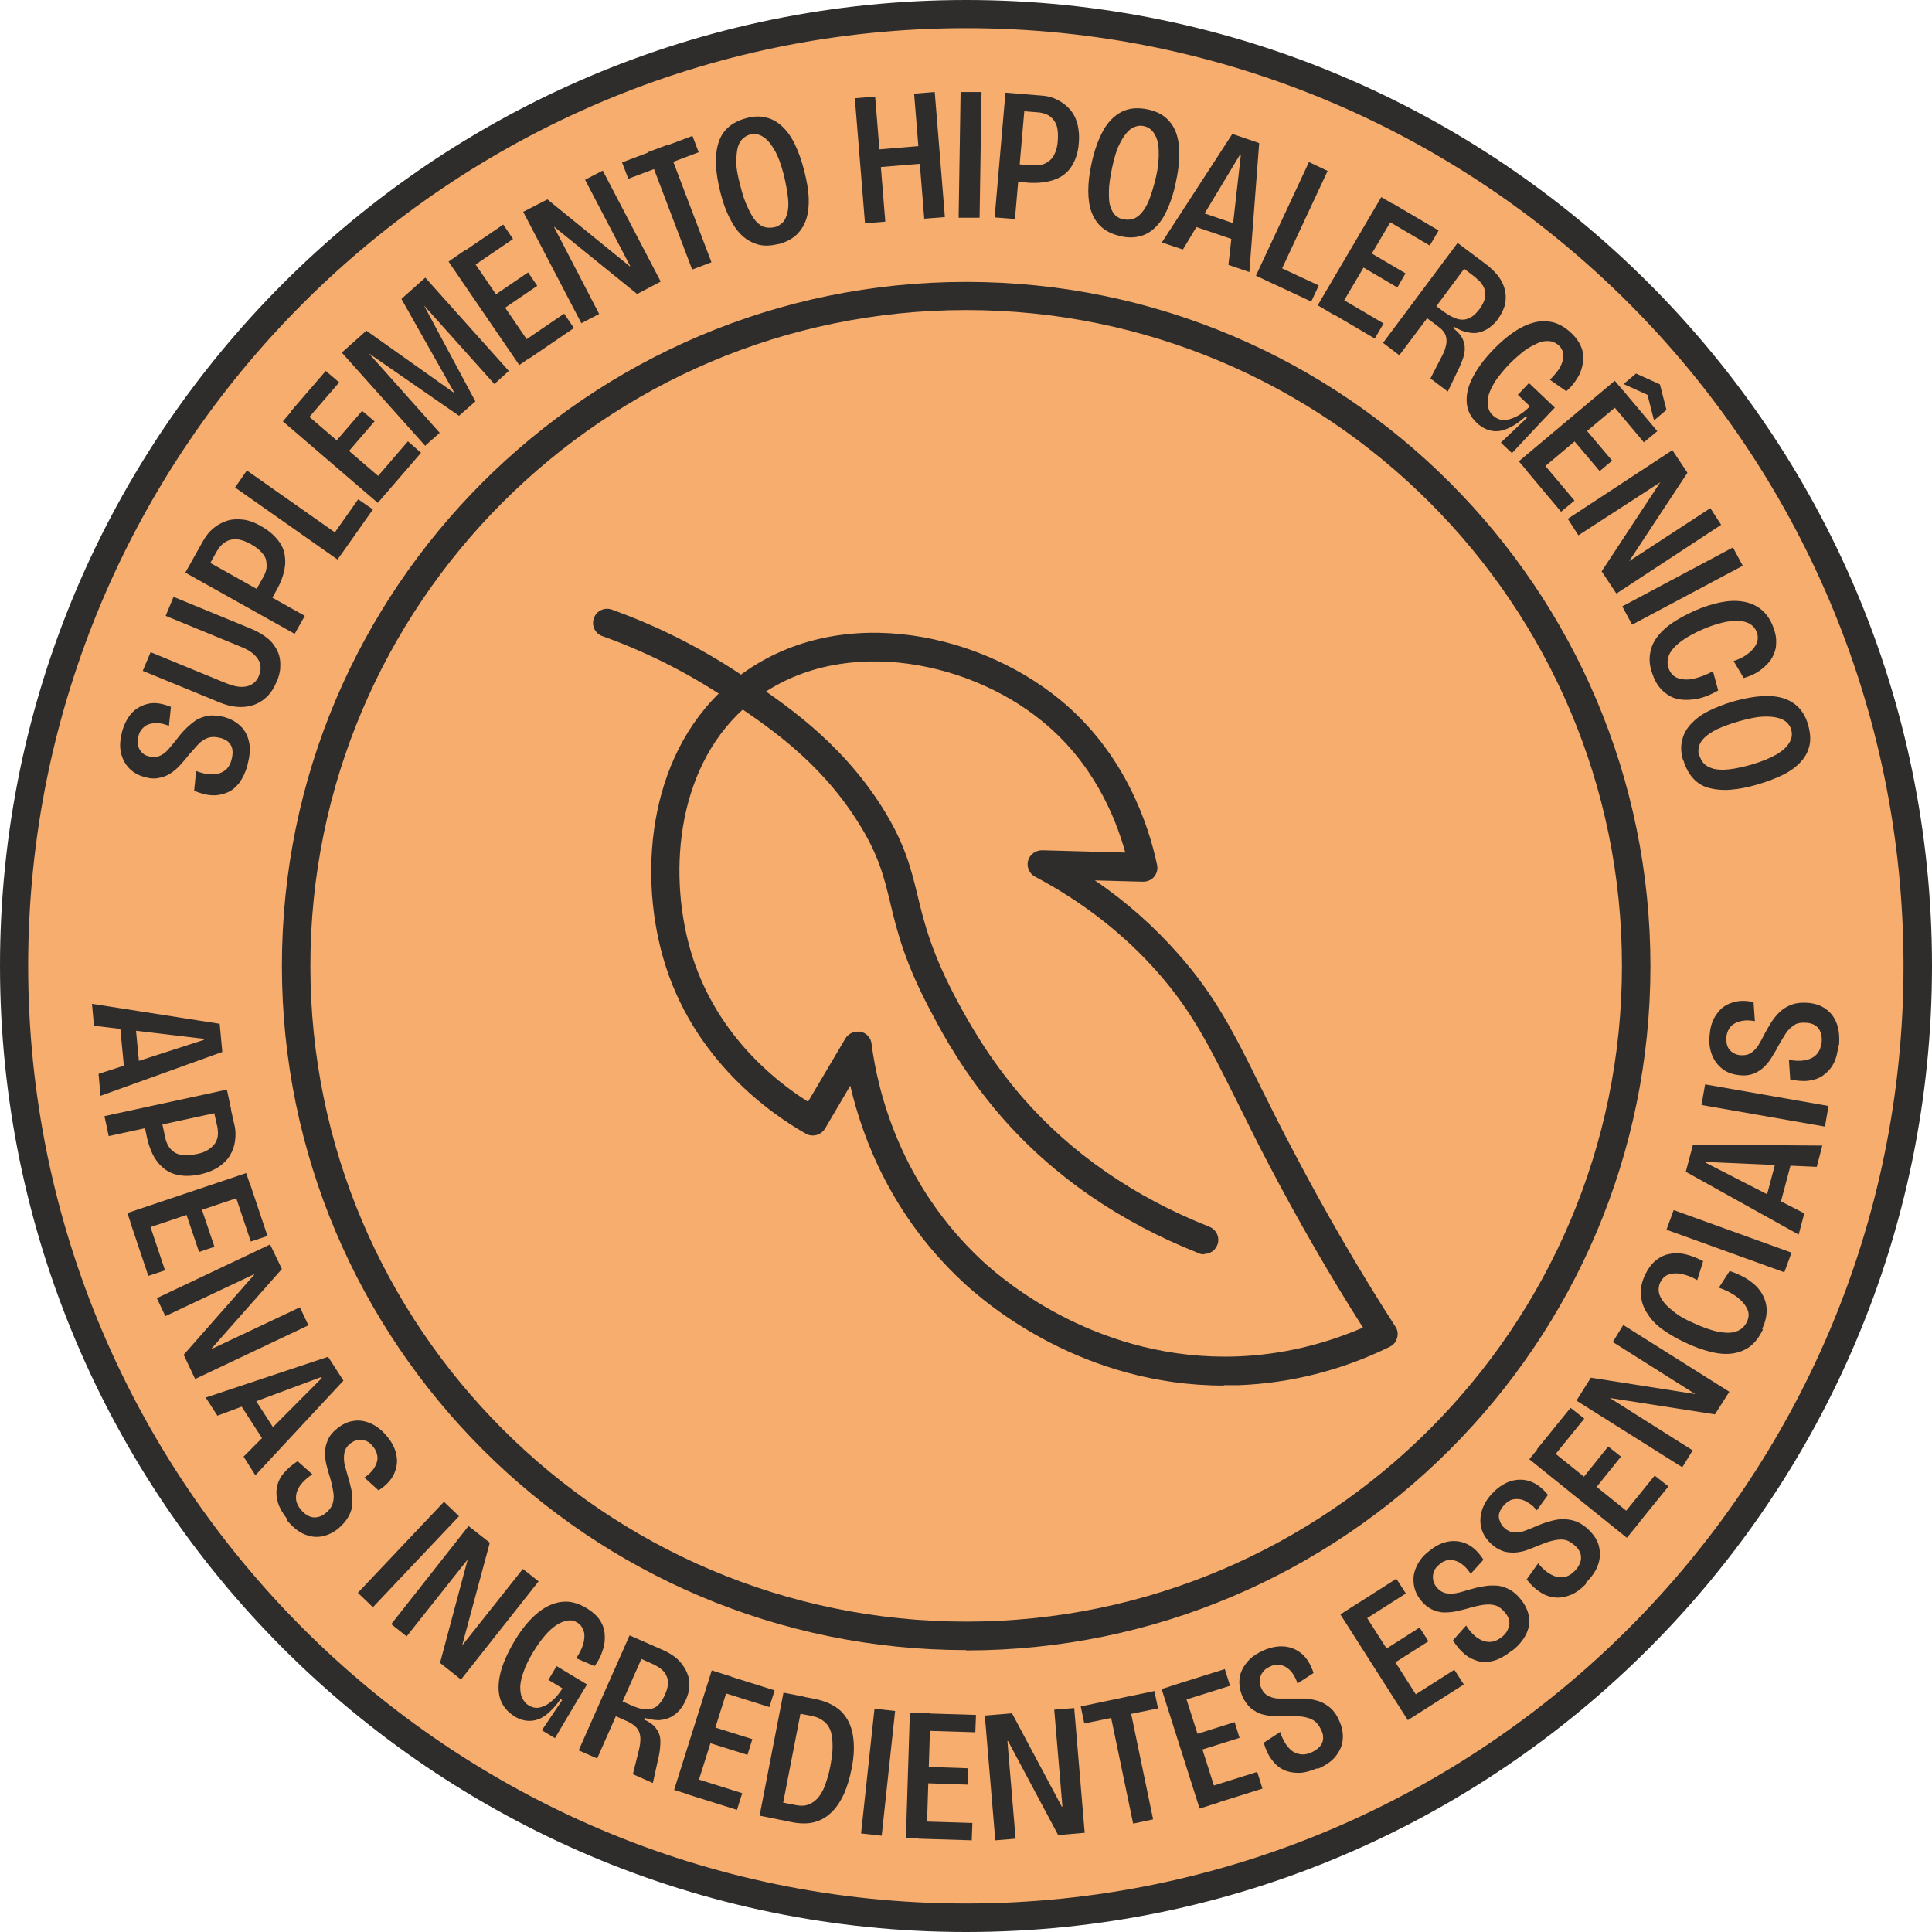 <svg viewBox="0 0 59.01 59.01" xmlns="http://www.w3.org/2000/svg" data-name="Camada 2" id="Camada_2">
  <defs>
    <style>
      .cls-1 {
        fill: #f7ad6d;
      }

      .cls-1, .cls-2 {
        stroke-width: 0px;
      }

      .cls-2 {
        fill: #2e2d2c;
      }
    </style>
  </defs>
  <g data-name="Camada 1" id="Camada_1-2">
    <g>
      <g>
        <path d="M29.51,58.58C13.47,58.58.43,45.54.43,29.5S13.47.43,29.51.43s29.07,13.04,29.07,29.07-13.04,29.07-29.07,29.07Z" class="cls-1"></path>
        <path d="M29.51,59.01C13.24,59.01,0,45.77,0,29.5S13.24,0,29.51,0s29.5,13.24,29.5,29.5-13.24,29.51-29.5,29.51ZM29.51.86C13.71.86.86,13.71.86,29.5s12.85,28.64,28.64,28.64,28.64-12.85,28.64-28.64S45.3.86,29.51.86Z" class="cls-2"></path>
      </g>
      <g>
        <path d="M7.56,23.37c-.06.22-.15.4-.25.54-.11.14-.23.24-.38.3-.15.06-.3.09-.47.08-.17-.01-.35-.06-.53-.14l.06-.6c.19.07.36.11.5.1.15,0,.27-.04.37-.11s.17-.18.21-.33c.03-.11.04-.21.03-.3-.01-.09-.05-.17-.11-.23-.06-.07-.15-.11-.25-.14-.16-.04-.29-.04-.4,0-.11.04-.21.11-.3.21s-.18.2-.27.3c-.08.11-.17.21-.26.31-.09.1-.19.19-.3.26-.11.07-.22.12-.36.14-.13.03-.28.02-.44-.03-.2-.05-.36-.15-.48-.28-.12-.13-.2-.29-.24-.48s-.02-.4.04-.63c.07-.24.17-.43.31-.58.14-.14.31-.23.51-.27.2-.04.42,0,.67.1l-.06.58c-.1-.04-.2-.07-.3-.08s-.19,0-.28.02c-.09.02-.16.07-.22.13-.06.06-.11.14-.13.24-.03.11-.04.2-.02.28s.06.15.11.21.13.11.22.13c.12.03.23.03.33-.01.1-.04.19-.11.27-.2s.16-.19.24-.29c.09-.12.18-.23.28-.33s.21-.19.32-.27c.12-.07.25-.12.39-.14s.3,0,.48.04c.21.06.38.16.51.29.13.13.21.29.25.49.04.19.02.42-.05.67Z" class="cls-2"></path>
        <path d="M8.44,20.84c-.06.15-.14.28-.23.38s-.19.18-.3.24c-.11.06-.23.1-.36.12-.13.02-.26.02-.4,0-.14-.02-.28-.06-.43-.12l-2.36-.97.24-.57,2.31.95c.18.07.33.11.47.11s.24-.03.33-.09c.09-.06.16-.14.2-.26.05-.12.06-.23.04-.33-.02-.1-.08-.2-.17-.29s-.23-.18-.41-.25l-2.31-.95.24-.58,2.36.97c.22.09.4.2.54.32s.23.26.29.4.08.3.07.45c0,.15-.05.31-.11.47Z" class="cls-2"></path>
        <path d="M9,19.36l-3.34-1.87.31-.55,3.34,1.87-.31.55ZM8.18,18.46l-.46-.26.28-.5s.05-.09.08-.15c.03-.06.05-.13.06-.2.01-.07,0-.15-.01-.23s-.07-.17-.14-.25-.18-.17-.33-.25c-.14-.08-.26-.12-.36-.14-.1-.02-.19-.01-.27.01-.08.02-.14.06-.2.1-.05.04-.1.09-.13.13-.03.05-.06.09-.08.12l-.31.56-.46-.25.36-.64c.08-.14.18-.27.3-.37s.26-.18.41-.23c.15-.05.32-.06.5-.04.18.02.37.09.57.21.25.14.43.31.56.5s.17.41.16.65c-.02.24-.1.5-.25.77l-.26.47Z" class="cls-2"></path>
        <path d="M10.31,17.09l-3.13-2.2.36-.52,3.13,2.2-.36.52ZM10.41,16.95l-.45-.31.98-1.39.45.31-.98,1.39Z" class="cls-2"></path>
        <path d="M11.54,15.36l-2.9-2.49.41-.48,2.9,2.49-.41.48ZM9.29,12.92l-.41-.35,1.07-1.24.41.35-1.07,1.24ZM10.5,13.97l-.38-.33.94-1.09.38.32-.94,1.09ZM11.79,15.07l-.4-.35,1.07-1.24.4.35-1.07,1.24Z" class="cls-2"></path>
        <path d="M12.99,13.62l-2.55-2.85.75-.67,2.68,1.9h.01s-1.62-2.87-1.62-2.87l.73-.65,2.55,2.85-.44.4-2.15-2.4h0s1.57,2.93,1.57,2.93l-.5.44-2.73-1.89h-.01s2.15,2.41,2.15,2.41l-.45.4Z" class="cls-2"></path>
        <path d="M15.86,11.15l-2.16-3.16.52-.36,2.16,3.16-.52.36ZM14.32,8.22l-.3-.44,1.35-.92.3.44-1.35.92ZM15.22,9.54l-.28-.41,1.19-.81.28.41-1.19.81ZM16.18,10.94l-.3-.44,1.35-.92.3.44-1.35.92Z" class="cls-2"></path>
        <path d="M17.75,9.86l-1.77-3.39.74-.38,2.51,2.04h.02s-1.38-2.64-1.38-2.64l.54-.28,1.77,3.39-.72.38-2.53-2.05h-.01s1.38,2.66,1.38,2.66l-.54.28Z" class="cls-2"></path>
        <path d="M19.19,5.46l-.19-.5,2.15-.81.19.5-2.15.81ZM21.14,8.23l-1.36-3.58.59-.22,1.36,3.58-.58.22Z" class="cls-2"></path>
        <path d="M23.78,7.45c-.23.06-.43.07-.62.02-.18-.05-.35-.14-.5-.28-.15-.14-.27-.32-.38-.54-.11-.22-.2-.47-.27-.75-.11-.43-.16-.81-.14-1.12s.1-.57.25-.76.37-.33.67-.41c.22-.06.43-.07.61-.02.18.04.34.13.49.27.15.14.28.32.39.55s.21.51.29.83c.07.28.12.55.13.79.01.24-.01.46-.07.65s-.16.35-.3.49c-.14.13-.33.23-.56.29ZM23.66,6.94c.09-.02.16-.07.23-.13s.12-.16.15-.28c.04-.12.05-.28.03-.47s-.06-.43-.13-.72c-.08-.31-.17-.56-.28-.75-.11-.19-.22-.33-.35-.41-.12-.08-.26-.11-.4-.07-.09.02-.16.07-.23.13-.07.07-.12.16-.15.28-.03.12-.04.27-.04.46,0,.19.05.41.12.68.07.29.15.52.24.7.08.18.17.32.25.41.09.09.18.15.27.17.09.02.18.02.28,0Z" class="cls-2"></path>
        <path d="M26.42,6.82l-.31-3.82.62-.05.31,3.82-.62.05ZM26.68,5.12l-.04-.54,1.69-.14.04.54-1.69.14ZM28.23,6.68l-.31-3.82.63-.05.31,3.82-.63.05Z" class="cls-2"></path>
        <path d="M29.28,6.64l.06-3.83h.64s-.06,3.84-.06,3.84h-.64Z" class="cls-2"></path>
        <path d="M30.38,6.64l.33-3.81.62.05-.33,3.81-.62-.05ZM30.86,5.53l.05-.53.57.05s.1,0,.17,0,.14,0,.2-.03c.07-.02.14-.06.2-.11.07-.05.13-.13.17-.23.05-.1.08-.24.09-.4.01-.16,0-.29-.02-.39-.03-.1-.07-.18-.12-.24-.05-.06-.11-.11-.17-.14-.06-.03-.12-.05-.17-.06s-.1-.02-.14-.02l-.64-.05.04-.52.73.06c.17.01.32.05.46.12.14.07.27.16.38.28.11.12.19.26.24.44.05.17.07.38.05.61-.02.29-.1.52-.22.71s-.3.33-.53.41-.49.11-.8.09l-.54-.05Z" class="cls-2"></path>
        <path d="M34.22,7.21c-.23-.05-.42-.14-.56-.26-.14-.12-.25-.28-.32-.47s-.1-.41-.1-.65c0-.25.03-.51.09-.79.09-.44.22-.79.37-1.06s.35-.46.57-.57c.22-.11.48-.13.78-.07.23.05.41.13.55.25s.25.27.32.46c.07.19.1.41.1.67,0,.26-.04.55-.11.87-.06.29-.14.54-.24.77s-.21.41-.35.55c-.14.15-.3.25-.48.3s-.39.06-.63,0ZM34.34,6.7c.09.02.17.01.26-.01.09-.03.18-.09.26-.18.08-.09.17-.23.24-.41s.14-.41.21-.7c.07-.31.09-.57.08-.79,0-.22-.05-.39-.13-.52s-.18-.21-.33-.24c-.09-.02-.17-.01-.26.02-.09.03-.18.09-.26.19-.08.09-.16.22-.24.39s-.14.39-.2.66c-.06.29-.1.54-.1.73,0,.2,0,.36.05.48.04.12.09.21.16.27.07.06.16.1.25.12Z" class="cls-2"></path>
        <path d="M35.49,7.4l2.15-3.31.82.28-.3,3.94-.64-.22.38-3.36h-.03s-1.74,2.89-1.74,2.89l-.63-.21ZM36.29,6.84l.15-.44,1.59.54-.15.45-1.59-.54Z" class="cls-2"></path>
        <path d="M38.36,8.42l1.62-3.47.57.27-1.62,3.47-.57-.27ZM38.51,8.49l.23-.49,1.54.72-.23.49-1.54-.72Z" class="cls-2"></path>
        <path d="M40.25,9.32l1.94-3.3.54.32-1.95,3.3-.54-.32ZM40.58,9.51l.27-.46,1.41.83-.27.46-1.41-.83ZM41.44,8.05l.25-.43,1.24.73-.25.43-1.24-.73ZM42.26,6.67l.27-.46,1.41.83-.27.46-1.41-.83Z" class="cls-2"></path>
        <path d="M42.23,10.49l2.29-3.07.88.66c.12.09.22.19.31.29s.15.21.2.32.07.22.08.34c0,.12,0,.24-.05.36-.04.12-.11.24-.19.36-.07.1-.16.18-.25.25s-.2.12-.31.15-.23.03-.36,0c-.13-.02-.27-.08-.42-.17l-.03.04c.16.12.26.24.31.37s.06.25.04.38c-.02.13-.08.28-.15.44l-.36.75-.53-.4.34-.66c.06-.11.11-.22.13-.33.03-.11.03-.21,0-.31s-.11-.2-.25-.3l-.32-.24-.85,1.13-.5-.38ZM43.87,9.35l.24.18c.06.04.12.08.19.12.07.04.14.07.21.09s.14.03.22.02.15-.04.23-.09c.08-.05.15-.13.23-.23.07-.1.12-.19.15-.28s.03-.16.02-.24c-.01-.07-.03-.14-.07-.2s-.07-.11-.12-.15-.09-.08-.12-.11l-.33-.25-.84,1.13Z" class="cls-2"></path>
        <path d="M45.1,12.91c-.18-.17-.28-.37-.3-.6-.02-.23.03-.49.17-.76.14-.28.35-.57.64-.87.2-.21.4-.38.6-.52.2-.14.4-.24.61-.3.2-.06.4-.06.6-.02.2.05.39.16.57.33.15.14.25.29.31.44.06.15.07.3.05.46-.02.15-.07.31-.16.46-.09.15-.2.29-.35.42l-.5-.35c.12-.12.21-.23.28-.33.06-.1.1-.2.12-.29s.01-.17-.01-.25c-.03-.07-.06-.13-.12-.18-.08-.07-.17-.12-.28-.13-.11-.01-.23,0-.36.06s-.27.13-.42.24c-.14.11-.29.24-.45.4-.17.18-.31.35-.42.51-.1.16-.17.3-.21.43s-.04.25-.02.36c.02.11.07.2.15.27.1.09.21.14.33.14s.25-.04.39-.11c.14-.07.27-.17.41-.31l-.37-.35.34-.36.79.75-.41.43-.9.96-.34-.32.8-.76-.04-.04c-.18.16-.35.28-.53.36s-.34.11-.5.08-.31-.1-.46-.24Z" class="cls-2"></path>
        <path d="M46.39,14.09l2.93-2.46.41.48-2.93,2.46-.41-.48ZM46.63,14.38l.41-.34,1.05,1.25-.41.34-1.05-1.25ZM47.93,13.29l.38-.32.93,1.1-.38.32-.93-1.1ZM49.16,12.26l.41-.34,1.05,1.25-.41.34-1.05-1.25ZM49.59,11.73l.38-.32.73.33.2.78-.38.32-.2-.78-.73-.33Z" class="cls-2"></path>
        <path d="M47.88,15.85l3.2-2.1.46.69-1.78,2.7h0s2.48-1.62,2.48-1.62l.33.51-3.2,2.1-.45-.68,1.79-2.72h0s-2.5,1.62-2.5,1.62l-.33-.51Z" class="cls-2"></path>
        <path d="M49.55,18.52l3.38-1.8.3.56-3.38,1.8-.3-.56Z" class="cls-2"></path>
        <path d="M50.51,20.68c-.1-.23-.14-.44-.12-.64s.08-.38.2-.55c.12-.17.28-.32.48-.46.21-.14.45-.27.72-.39.26-.11.51-.19.75-.24s.46-.06.67-.03c.21.03.39.1.55.22.16.12.29.29.38.51.08.19.12.37.11.54,0,.17-.05.32-.13.46-.08.14-.2.25-.34.36s-.32.19-.52.25l-.31-.52c.19-.06.34-.14.46-.24.12-.09.2-.2.25-.31.04-.11.04-.23-.01-.35-.04-.1-.11-.18-.21-.24-.09-.05-.21-.08-.34-.09-.13,0-.29.01-.46.05s-.36.1-.56.18c-.33.14-.58.28-.76.42-.18.14-.3.28-.35.42s-.05.28.01.42c.06.14.16.23.29.27.13.04.29.05.46.01s.38-.11.59-.23l.16.59c-.21.12-.42.21-.62.25s-.39.05-.57.02-.33-.11-.47-.23-.25-.28-.33-.49Z" class="cls-2"></path>
        <path d="M51.41,23.23c-.07-.23-.08-.43-.03-.62.04-.19.13-.35.27-.5.14-.15.31-.28.53-.39.22-.11.47-.21.74-.29.43-.12.8-.18,1.12-.17s.57.09.77.24c.2.15.34.36.42.65.06.22.08.43.04.61-.04.18-.12.35-.26.5-.13.15-.32.29-.54.4s-.5.22-.82.31c-.28.08-.54.13-.79.15-.24.02-.46,0-.65-.05-.2-.05-.36-.15-.49-.29-.13-.14-.23-.32-.3-.55ZM51.92,23.1c.02.09.07.16.13.23.07.07.16.11.28.15.12.03.28.04.47.02.19-.02.43-.07.71-.15.3-.09.55-.19.74-.3.19-.11.32-.23.4-.36.08-.13.1-.26.06-.4-.02-.09-.07-.16-.14-.23-.07-.06-.16-.11-.29-.14s-.27-.04-.46-.03-.41.06-.67.13c-.29.08-.52.17-.7.25-.18.09-.31.18-.4.27-.09.09-.14.18-.16.27-.02.09-.02.18,0,.28Z" class="cls-2"></path>
      </g>
      <g>
        <path d="M2.81,30.66l3.9.61.08.86-3.72,1.34-.06-.67,3.22-1.04v-.03s-3.36-.4-3.36-.4l-.06-.66ZM3.65,31.16l.47-.04.16,1.67-.47.04-.16-1.67Z" class="cls-2"></path>
        <path d="M3.19,34.09l3.74-.81.13.61-3.74.81-.13-.61ZM4.39,34.22l.52-.11.12.56s.02.1.04.17c.02.06.05.13.09.19.04.06.09.11.16.16s.16.08.27.09c.11.01.25,0,.41-.03.16-.03.28-.08.37-.14.09-.06.15-.12.2-.19.04-.07.07-.14.08-.21.01-.07.01-.13,0-.19,0-.06-.01-.1-.02-.14l-.14-.62.51-.11.16.71c.04.16.04.32.02.48-.02.16-.07.3-.15.44-.08.14-.2.26-.35.36-.15.1-.34.18-.57.23-.28.06-.53.06-.75,0s-.4-.19-.55-.38-.25-.44-.32-.74l-.11-.53Z" class="cls-2"></path>
        <path d="M3.89,37.05l3.63-1.22.2.6-3.63,1.22-.2-.6ZM4.01,37.42l.51-.17.52,1.55-.51.17-.52-1.55ZM5.62,36.88l.47-.16.46,1.36-.47.16-.46-1.36ZM7.14,36.37l.51-.17.52,1.55-.51.17-.52-1.55Z" class="cls-2"></path>
        <path d="M4.79,39.65l3.46-1.64.36.75-2.14,2.42v.02s2.69-1.27,2.69-1.27l.26.55-3.46,1.64-.35-.74,2.15-2.44v-.02s-2.71,1.28-2.71,1.28l-.26-.55Z" class="cls-2"></path>
        <path d="M6.27,42.69l3.75-1.25.47.73-2.69,2.89-.36-.57,2.39-2.4-.02-.03-3.17,1.18-.36-.56ZM7.25,42.76l.39-.25.91,1.41-.39.25-.91-1.41Z" class="cls-2"></path>
        <path d="M8.78,46.41c-.14-.18-.24-.35-.29-.51-.05-.17-.06-.33-.03-.48.03-.16.1-.3.21-.43.11-.13.25-.25.42-.36l.45.4c-.17.11-.29.23-.38.35-.08.12-.12.24-.12.37,0,.12.05.24.15.36.07.09.15.15.23.19.08.04.17.06.26.04.09-.01.18-.05.26-.12.13-.1.2-.21.23-.33.03-.12.03-.24,0-.37-.02-.13-.05-.26-.09-.39-.04-.13-.08-.26-.11-.39-.03-.13-.05-.26-.04-.39,0-.13.03-.25.09-.38.05-.12.15-.24.28-.34.16-.13.33-.21.5-.23.18-.03.35,0,.53.08.18.08.34.21.49.39.16.19.26.39.29.59.04.2,0,.39-.08.57-.09.18-.24.35-.47.49l-.43-.39c.09-.06.17-.13.23-.2.07-.08.11-.16.14-.24.03-.08.04-.17.02-.25s-.05-.17-.12-.25c-.07-.09-.14-.15-.22-.18-.08-.03-.16-.04-.24-.03s-.16.05-.24.11c-.1.08-.16.17-.18.28-.02.11-.02.22,0,.33.03.12.06.24.1.37.04.14.08.28.11.42s.04.28.03.42c0,.14-.04.27-.11.4-.07.13-.17.25-.31.37-.17.14-.35.22-.53.25s-.36,0-.54-.08c-.18-.08-.35-.23-.52-.43Z" class="cls-2"></path>
        <path d="M10.93,48.65l2.63-2.78.46.44-2.63,2.78-.46-.44Z" class="cls-2"></path>
        <path d="M11.94,49.62l2.37-3.01.65.51-.84,3.12h.01s1.84-2.32,1.84-2.32l.48.38-2.37,3-.64-.51.84-3.14h-.01s-1.85,2.33-1.85,2.33l-.48-.38Z" class="cls-2"></path>
        <path d="M15.71,52.42c-.21-.13-.35-.3-.43-.52-.07-.22-.07-.48,0-.78.07-.3.22-.63.43-.99.15-.25.3-.46.47-.64.17-.18.34-.32.53-.42.19-.1.38-.15.58-.15s.41.07.63.2c.18.11.31.23.4.36.09.14.14.28.15.44s0,.31-.06.48c-.05.17-.13.33-.25.49l-.56-.24c.09-.14.16-.27.2-.39.04-.12.05-.22.05-.31,0-.09-.03-.17-.07-.24s-.09-.12-.15-.15c-.09-.06-.19-.08-.3-.06s-.22.06-.34.14c-.12.08-.24.19-.35.32-.12.14-.23.3-.35.49-.13.22-.23.41-.29.59-.07.18-.1.33-.11.47,0,.14.01.25.06.35.05.1.11.18.2.23.12.07.23.09.35.06.12-.03.24-.09.35-.19.12-.1.23-.23.33-.39l-.43-.26.25-.42.93.56-.31.51-.67,1.13-.4-.24.62-.92-.05-.03c-.14.2-.28.35-.43.47s-.31.18-.47.19c-.16.01-.33-.03-.5-.13Z" class="cls-2"></path>
        <path d="M17.68,53.45l1.55-3.5,1,.44c.14.06.26.13.37.21.11.08.19.17.26.27.07.1.12.2.16.32s.04.24.03.36c-.01.13-.05.26-.11.39-.05.11-.11.21-.19.3-.08.09-.17.16-.27.21-.1.05-.22.08-.35.09-.13,0-.28-.02-.44-.07l-.02.05c.18.08.31.18.38.29.08.11.12.23.12.37,0,.13-.01.29-.05.47l-.18.81-.61-.27.18-.72c.03-.12.05-.24.05-.35,0-.11-.02-.21-.08-.3s-.16-.17-.31-.24l-.36-.16-.57,1.29-.57-.25ZM19.02,51.97l.27.12c.06.03.13.05.21.08.07.02.15.04.22.04.07,0,.14,0,.22-.03.07-.02.14-.07.2-.14.06-.07.12-.16.17-.28.05-.11.08-.21.09-.3s0-.17-.03-.24c-.03-.07-.06-.13-.11-.18-.05-.05-.1-.09-.15-.12-.05-.03-.1-.06-.14-.08l-.38-.17-.57,1.29Z" class="cls-2"></path>
        <path d="M20.59,54.67l1.15-3.65.6.19-1.15,3.65-.6-.19ZM20.95,54.79l.16-.51,1.56.49-.16.51-1.56-.49ZM21.46,53.17l.15-.48,1.37.43-.15.48-1.37-.43ZM21.94,51.65l.16-.51,1.56.49-.16.51-1.56-.49Z" class="cls-2"></path>
        <path d="M23.2,55.46l.73-3.76.62.12-.73,3.76-.61-.12ZM23.51,55.52l.1-.52.73.14c.13.02.24.02.35-.02.11-.04.2-.11.29-.2.08-.1.16-.23.22-.39.06-.17.12-.36.16-.58.04-.22.07-.42.07-.59,0-.17-.01-.33-.05-.46-.04-.13-.11-.24-.21-.32s-.22-.14-.38-.17l-.64-.12.1-.52.63.12c.35.07.62.2.81.38.19.19.31.43.36.73.05.3.04.64-.04,1.03-.06.3-.14.55-.23.76-.1.21-.2.37-.32.5-.12.13-.25.23-.38.29s-.27.1-.41.11c-.14.01-.27,0-.41-.02l-.75-.15Z" class="cls-2"></path>
        <path d="M26.3,56l.41-3.81.63.07-.41,3.81-.63-.07Z" class="cls-2"></path>
        <path d="M27.67,56.14l.12-3.83.63.02-.12,3.83-.63-.02ZM28.05,56.16l.02-.53,1.63.05-.02.53-1.63-.05ZM28.11,54.46l.02-.5,1.44.05-.02.5-1.44-.05ZM28.16,52.86l.02-.53,1.63.05-.02.53-1.63-.05Z" class="cls-2"></path>
        <path d="M30.4,56.21l-.32-3.81.83-.07,1.52,2.85h.02s-.25-2.96-.25-2.96l.61-.05.32,3.81-.81.07-1.53-2.87h-.02s.25,2.98.25,2.98l-.61.05Z" class="cls-2"></path>
        <path d="M33.12,52.65l-.11-.53,2.25-.47.11.53-2.25.46ZM34.61,55.7l-.78-3.75.61-.13.78,3.75-.61.13Z" class="cls-2"></path>
        <path d="M36.64,55.24l-1.16-3.65.6-.19,1.16,3.65-.6.19ZM36.01,51.98l-.16-.51,1.56-.49.16.51-1.56.49ZM36.49,53.51l-.15-.48,1.37-.43.15.48-1.37.43ZM37,55.12l-.16-.51,1.56-.49.16.51-1.56.49Z" class="cls-2"></path>
        <path d="M40.23,54.01c-.21.09-.4.14-.57.14-.17,0-.33-.03-.47-.1-.14-.07-.26-.18-.36-.32-.1-.14-.18-.31-.23-.5l.5-.33c.06.19.14.34.24.46s.2.18.32.21c.12.03.25.02.39-.04.1-.05.18-.1.25-.17.06-.07.1-.14.11-.23.01-.09,0-.18-.05-.28-.07-.15-.15-.25-.25-.31-.1-.06-.22-.09-.35-.11-.13-.01-.27-.02-.41-.01-.13,0-.27,0-.41,0-.14,0-.27-.03-.39-.06s-.23-.1-.34-.18c-.1-.09-.19-.21-.26-.36-.08-.19-.11-.37-.09-.55.02-.18.1-.34.22-.49.12-.15.29-.27.51-.37.23-.1.45-.14.65-.12.2.02.38.1.53.23.15.13.27.33.35.58l-.49.32c-.03-.1-.08-.2-.13-.28s-.12-.15-.19-.2c-.07-.05-.15-.08-.24-.09-.09,0-.18,0-.27.05-.1.04-.18.1-.23.17-.05.07-.08.14-.09.23-.01.08,0,.17.04.25.05.12.12.2.22.25.1.05.2.08.32.08.12,0,.25,0,.38,0,.15,0,.29,0,.43,0,.14.01.28.04.41.08.13.04.25.12.36.21.11.1.2.23.27.4.09.2.12.39.1.58s-.1.35-.22.5-.31.28-.55.38Z" class="cls-2"></path>
        <path d="M43,52.54l-2.06-3.23.53-.34,2.06,3.23-.53.34ZM41.56,49.55l-.29-.45,1.38-.88.29.45-1.38.88ZM42.42,50.9l-.27-.42,1.21-.77.27.42-1.21.77ZM43.33,52.33l-.29-.45,1.38-.88.29.45-1.38.88Z" class="cls-2"></path>
        <path d="M46.16,50.43c-.18.14-.35.24-.52.29-.17.05-.33.06-.48.02-.15-.04-.3-.11-.43-.22s-.25-.25-.35-.42l.4-.45c.11.17.23.3.35.38s.24.12.37.12c.12,0,.24-.05.36-.14.09-.07.15-.14.19-.23.04-.08.06-.17.05-.25-.01-.09-.05-.18-.12-.26-.1-.13-.21-.21-.32-.24-.11-.03-.24-.03-.37-.01-.13.02-.26.05-.4.09-.13.04-.26.07-.39.1-.13.03-.26.04-.39.04-.13,0-.25-.04-.37-.09-.12-.06-.24-.15-.34-.28-.13-.16-.2-.33-.22-.51-.02-.18,0-.35.09-.53.08-.18.21-.34.4-.48.2-.16.39-.25.59-.28.2-.03.39,0,.57.09.18.09.34.25.48.47l-.39.43c-.06-.09-.12-.17-.2-.24s-.15-.12-.24-.15c-.08-.03-.17-.04-.25-.03s-.17.05-.25.12c-.09.07-.15.14-.18.22s-.04.16-.03.24c.01.08.04.16.1.24.08.1.17.16.28.19.11.02.22.02.33,0s.24-.06.37-.1c.14-.04.28-.08.42-.1.14-.03.28-.04.42-.03.14,0,.27.05.4.11.13.07.25.17.36.31.14.17.22.35.25.53.03.18,0,.36-.09.54s-.23.35-.44.51Z" class="cls-2"></path>
        <path d="M48.44,48.38c-.16.16-.32.28-.48.34s-.32.09-.48.07-.31-.07-.45-.17c-.14-.09-.28-.22-.4-.38l.35-.49c.13.16.26.27.39.34.13.07.26.1.38.08.12-.01.24-.08.34-.18.08-.08.13-.16.17-.25.03-.08.04-.17.02-.26-.02-.09-.07-.17-.15-.25-.12-.11-.23-.18-.35-.2s-.24,0-.37.03-.25.08-.38.13c-.12.05-.25.1-.38.15s-.26.07-.38.08c-.13,0-.25,0-.38-.05s-.25-.12-.37-.24c-.15-.15-.24-.3-.28-.48-.04-.17-.03-.35.03-.54.06-.18.17-.36.34-.53.18-.18.36-.29.56-.35.19-.05.39-.05.58.02.19.07.37.21.53.41l-.34.47c-.07-.08-.14-.16-.23-.21-.08-.06-.17-.1-.25-.12-.09-.02-.17-.02-.26,0s-.16.07-.24.15c-.08.08-.13.16-.16.24s-.03.16,0,.24.06.16.13.22c.09.09.19.14.3.15.11.01.22,0,.33-.04s.23-.09.35-.14c.13-.06.27-.11.41-.15.14-.04.28-.07.41-.07s.28.02.41.07.27.14.4.27c.16.16.26.32.3.5s.04.36-.03.55c-.06.19-.19.37-.38.56Z" class="cls-2"></path>
        <path d="M49.69,46.97l-2.98-2.4.4-.49,2.98,2.4-.4.49ZM47.36,44.6l-.42-.33,1.03-1.27.42.33-1.03,1.27ZM48.61,45.61l-.39-.31.9-1.12.39.31-.9,1.12ZM49.93,46.67l-.42-.33,1.03-1.27.42.33-1.03,1.27Z" class="cls-2"></path>
        <path d="M51.39,44.82l-3.24-2.04.44-.7,3.19.5h0s-2.52-1.59-2.52-1.59l.32-.52,3.24,2.04-.44.69-3.21-.5h0s2.53,1.6,2.53,1.6l-.32.52Z" class="cls-2"></path>
        <path d="M53.85,40.6c-.11.23-.24.4-.39.52-.16.12-.34.19-.54.22s-.43.01-.67-.05c-.24-.06-.5-.15-.77-.28-.26-.12-.48-.25-.68-.39s-.36-.3-.47-.48c-.12-.17-.19-.36-.21-.56-.02-.2.02-.41.12-.63.09-.19.2-.34.32-.44.13-.11.27-.18.43-.21.16-.03.32-.03.49.01.17.04.35.11.54.21l-.18.58c-.17-.1-.33-.16-.49-.19s-.28-.02-.39.02c-.11.04-.19.12-.25.24-.05.1-.06.21-.04.31.02.11.08.21.16.31.08.1.2.2.34.31s.31.2.51.29c.32.15.6.25.82.29.23.04.41.04.55-.02.14-.05.24-.15.31-.29.06-.14.07-.27,0-.4-.06-.13-.16-.24-.3-.35s-.33-.21-.56-.29l.33-.51c.23.08.43.17.6.29.17.12.3.25.39.41s.14.32.14.5c0,.18-.04.37-.14.57Z" class="cls-2"></path>
        <path d="M54.5,38.86l-3.6-1.3.22-.6,3.6,1.3-.22.6Z" class="cls-2"></path>
        <path d="M54.94,37.71l-3.45-1.92.22-.83,3.95.03-.17.65-3.38-.15v.03s3,1.54,3,1.54l-.17.64ZM54.33,36.95l-.45-.12.43-1.62.45.12-.43,1.62Z" class="cls-2"></path>
        <path d="M55.74,34.41l-3.77-.66.11-.63,3.77.66-.11.63Z" class="cls-2"></path>
        <path d="M56.15,31.92c-.02.23-.07.42-.15.57-.08.15-.19.27-.32.36-.13.09-.28.14-.45.16-.17.02-.35,0-.55-.04l-.04-.6c.2.04.37.04.51.01.14-.03.26-.09.34-.18.08-.09.13-.21.15-.36.01-.11,0-.21-.03-.3-.03-.09-.08-.16-.15-.21-.07-.05-.16-.08-.27-.09-.16-.01-.29,0-.39.07s-.19.15-.26.26c-.07.11-.14.23-.21.35-.06.12-.13.24-.2.35-.07.12-.15.22-.24.31s-.2.16-.32.21-.27.07-.44.05c-.2-.02-.38-.08-.52-.19-.14-.11-.25-.25-.32-.43-.07-.18-.1-.39-.07-.62.02-.25.09-.46.21-.62.11-.17.27-.29.46-.35.19-.07.42-.08.67-.02l.04.58c-.11-.02-.21-.03-.31-.02s-.19.03-.27.07-.15.09-.2.17-.08.16-.09.26c0,.11,0,.21.03.28.03.08.08.14.15.19.07.05.15.08.24.09.13.01.24-.01.33-.07.09-.06.17-.14.23-.24s.12-.21.18-.33c.07-.13.14-.25.22-.38.08-.12.17-.23.27-.32s.22-.16.36-.21c.14-.05.3-.06.48-.05.22.02.4.08.55.19.15.11.26.25.33.44.07.18.09.41.07.67Z" class="cls-2"></path>
      </g>
      <path d="M29.51,50.4c-11.52,0-20.9-9.38-20.9-20.9S17.98,8.61,29.51,8.61s20.9,9.38,20.9,20.9-9.38,20.9-20.9,20.9ZM29.51,9.47c-11.05,0-20.03,8.99-20.03,20.03s8.99,20.03,20.03,20.03,20.03-8.99,20.03-20.03-8.99-20.03-20.03-20.03Z" class="cls-2"></path>
      <path d="M36.78,38.31c-.05,0-.11,0-.16-.03-2.43-.96-4.47-2.37-6.05-4.19-1.1-1.27-1.78-2.51-2.06-3.05-.87-1.6-1.11-2.59-1.32-3.47-.19-.79-.36-1.48-.99-2.47-1.19-1.89-2.79-2.95-4.07-3.8-1.16-.77-2.42-1.4-3.73-1.87-.23-.08-.34-.33-.26-.55.08-.23.33-.34.55-.26,1.39.5,2.7,1.16,3.92,1.97,1.28.85,3.03,2.01,4.33,4.06.7,1.11.89,1.89,1.09,2.72.2.83.43,1.76,1.24,3.26.3.55.92,1.69,1.96,2.89,1.49,1.71,3.41,3.04,5.71,3.95.22.09.33.34.24.56-.07.17-.23.27-.4.27Z" class="cls-2"></path>
      <path d="M37.38,42.32c-4.28,0-7.2-2.43-8.01-3.2-2.11-1.98-3.01-4.29-3.4-5.96l-.77,1.31c-.12.2-.38.27-.58.16-1.01-.57-3.47-2.23-4.37-5.39-.77-2.71-.41-6.37,2.13-8.44,3.01-2.45,7.39-1.55,9.97.55,2.02,1.64,2.74,3.88,2.99,5.06.03.13,0,.26-.09.37-.08.1-.21.15-.34.15l-1.47-.04c.96.65,1.81,1.41,2.56,2.26,1.13,1.28,1.69,2.4,2.52,4.08.29.58.61,1.23,1.01,1.98.94,1.79,1.97,3.57,3.09,5.31.07.1.09.23.05.35-.03.12-.12.22-.23.27-1.47.72-3.03,1.11-4.63,1.17-.14,0-.29,0-.43,0ZM26.19,31.51s.06,0,.09,0c.18.04.32.18.34.37.19,1.47.88,4.28,3.35,6.6.78.73,3.65,3.1,7.82,2.95,1.32-.05,2.61-.35,3.84-.88-1.03-1.62-1.99-3.29-2.86-4.95-.4-.76-.72-1.42-1.01-2-.81-1.62-1.34-2.7-2.4-3.9-1.03-1.17-2.29-2.15-3.74-2.92-.18-.09-.27-.3-.22-.49.05-.19.23-.32.43-.32l2.54.07c-.31-1.13-1.01-2.78-2.56-4.03-2.35-1.91-6.32-2.63-8.88-.55-2.24,1.82-2.54,5.1-1.85,7.53.72,2.53,2.55,4,3.6,4.66l1.14-1.93c.08-.13.22-.21.37-.21Z" class="cls-2"></path>
    </g>
  </g>
</svg>